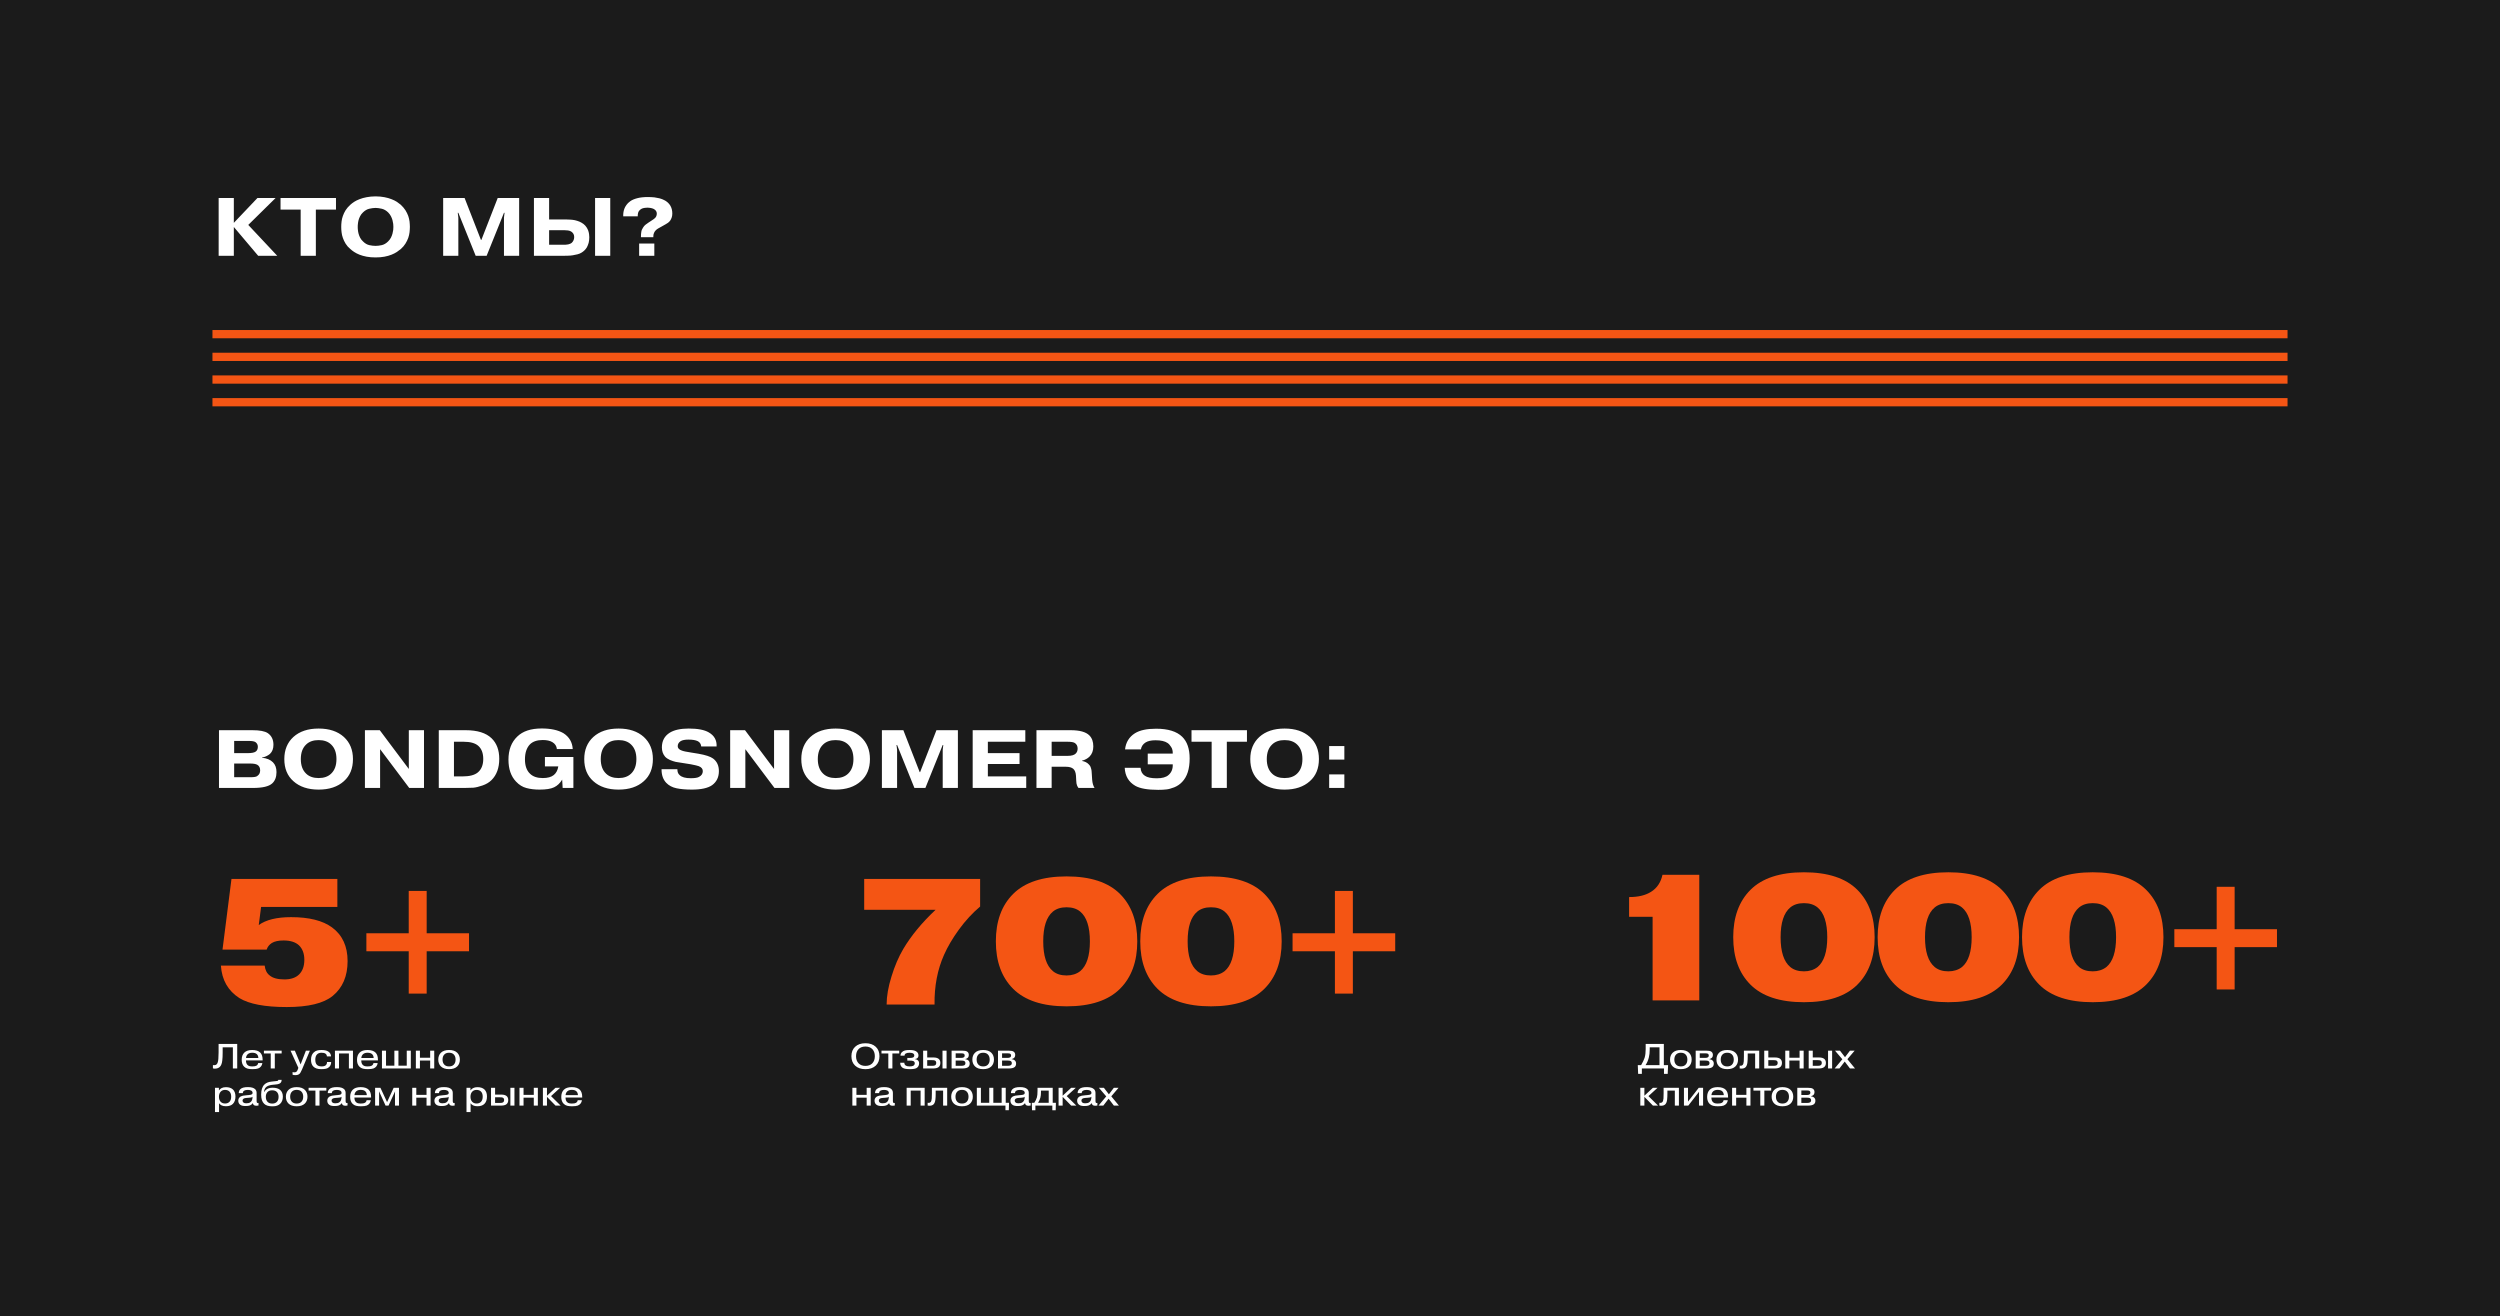 <?xml version="1.0" encoding="UTF-8"?> <svg xmlns="http://www.w3.org/2000/svg" width="1212" height="638" viewBox="0 0 1212 638" fill="none"><rect width="1212" height="638" fill="#1B1B1B"></rect><path d="M113.524 370.16V376.8H121.364C123.204 376.8 124.324 376.6 124.724 376.2C125.657 375.587 126.124 374.68 126.124 373.48C126.124 372.2 125.657 371.293 124.724 370.76C124.004 370.36 122.844 370.16 121.244 370.16H113.524ZM113.524 359.2V365.12H120.124C122.097 365.12 123.417 364.84 124.084 364.28C124.697 363.773 125.004 363.027 125.004 362.04C125.004 361.107 124.631 360.36 123.884 359.8C123.324 359.4 122.204 359.2 120.524 359.2H113.524ZM106.164 354H122.324C125.924 354 128.431 354.48 129.844 355.44C131.657 356.693 132.564 358.573 132.564 361.08C132.564 362.947 132.004 364.413 130.884 365.48C130.431 365.88 129.897 366.227 129.284 366.52C128.671 366.813 128.177 367 127.804 367.08C127.431 367.16 127.177 367.2 127.044 367.2V367.36C129.311 367.573 131.071 368.307 132.324 369.56C133.471 370.707 134.044 372.293 134.044 374.32C134.044 376.693 133.351 378.52 131.964 379.8C130.364 381.267 127.244 382 122.604 382H106.164V354ZM160.556 360.96C159.09 359.52 157.063 358.8 154.476 358.8C151.89 358.8 149.863 359.52 148.396 360.96C146.69 362.587 145.836 364.933 145.836 368C145.836 371.067 146.69 373.413 148.396 375.04C149.863 376.48 151.89 377.2 154.476 377.2C157.063 377.2 159.09 376.48 160.556 375.04C162.263 373.413 163.116 371.067 163.116 368C163.116 364.933 162.263 362.587 160.556 360.96ZM171.116 368C171.116 372.56 169.65 376.133 166.716 378.72C163.703 381.44 159.623 382.8 154.476 382.8C149.33 382.8 145.25 381.44 142.236 378.72C139.303 376.133 137.836 372.56 137.836 368C137.836 363.547 139.303 359.973 142.236 357.28C145.25 354.56 149.33 353.2 154.476 353.2C159.623 353.2 163.703 354.56 166.716 357.28C169.65 359.973 171.116 363.547 171.116 368ZM205.554 354V382H198.394L184.274 363.2V382H176.914V354H184.114L198.194 372.8V354H205.554ZM220.079 359.6V376.4H224.319C227.652 376.4 230.092 375.76 231.639 374.48C233.399 373.013 234.279 370.84 234.279 367.96C234.279 365.08 233.452 362.933 231.799 361.52C230.305 360.24 227.959 359.6 224.759 359.6H220.079ZM212.719 354H225.719C231.425 354 235.625 355.307 238.319 357.92C240.799 360.32 242.039 363.64 242.039 367.88C242.039 372.253 240.799 375.68 238.319 378.16C237.172 379.307 235.705 380.187 233.919 380.8C232.159 381.413 230.665 381.773 229.439 381.88C228.239 381.96 226.772 382 225.039 382H212.719V354ZM264.18 367H277.98V382H272.78L272.54 377.96C271.5 379.693 270.194 380.933 268.62 381.68C267.074 382.427 264.727 382.8 261.58 382.8C259.207 382.8 257.087 382.547 255.22 382.04C253.354 381.56 251.674 380.52 250.18 378.92C247.727 376.36 246.5 372.813 246.5 368.28C246.5 363.533 247.927 359.8 250.78 357.08C253.447 354.467 257.394 353.16 262.62 353.16C266.994 353.16 270.5 353.92 273.14 355.44C275.967 357.253 277.474 359.827 277.66 363.16H269.98C269.847 361.693 269.1 360.56 267.74 359.76C266.62 359.093 265.087 358.76 263.14 358.76C260.394 358.76 258.314 359.467 256.9 360.88C255.3 362.56 254.5 364.987 254.5 368.16C254.5 371.253 255.327 373.573 256.98 375.12C258.394 376.507 260.447 377.2 263.14 377.2C265.514 377.2 267.3 376.707 268.5 375.72C269.674 374.733 270.394 373.347 270.66 371.56H264.18V367ZM305.963 360.96C304.496 359.52 302.469 358.8 299.883 358.8C297.296 358.8 295.269 359.52 293.803 360.96C292.096 362.587 291.243 364.933 291.243 368C291.243 371.067 292.096 373.413 293.803 375.04C295.269 376.48 297.296 377.2 299.883 377.2C302.469 377.2 304.496 376.48 305.963 375.04C307.669 373.413 308.523 371.067 308.523 368C308.523 364.933 307.669 362.587 305.963 360.96ZM316.523 368C316.523 372.56 315.056 376.133 312.123 378.72C309.109 381.44 305.029 382.8 299.883 382.8C294.736 382.8 290.656 381.44 287.643 378.72C284.709 376.133 283.243 372.56 283.243 368C283.243 363.547 284.709 359.973 287.643 357.28C290.656 354.56 294.736 353.2 299.883 353.2C305.029 353.2 309.109 354.56 312.123 357.28C315.056 359.973 316.523 363.547 316.523 368ZM320.72 372.92H328.4V373.08C328.4 374.253 328.76 375.147 329.48 375.76C330.494 376.773 332.294 377.28 334.88 377.28C336.8 377.28 338.134 377.067 338.88 376.64C340.107 376 340.72 375.067 340.72 373.84C340.72 372.747 340.067 371.947 338.76 371.44C338.227 371.227 336.934 370.92 334.88 370.52L330.84 369.88C329.534 369.693 328.454 369.52 327.6 369.36C326.774 369.173 325.84 368.867 324.8 368.44C323.787 367.987 323 367.453 322.44 366.84C321.4 365.613 320.88 364.12 320.88 362.36C320.88 359.187 322.16 356.8 324.72 355.2C326.88 353.867 329.934 353.2 333.88 353.2C338.28 353.2 341.534 353.827 343.64 355.08C346.307 356.627 347.56 358.893 347.4 361.88H339.96C339.827 360.68 339.267 359.827 338.28 359.32C337.24 358.813 335.747 358.56 333.8 358.56C332.04 358.56 330.76 358.813 329.96 359.32C329.027 359.933 328.56 360.747 328.56 361.76C328.56 362.72 329.227 363.427 330.56 363.88C331.254 364.173 332.854 364.507 335.36 364.88L338.56 365.4C342.054 366.013 344.427 366.787 345.68 367.72C347.574 369.133 348.52 371.173 348.52 373.84C348.52 376.773 347.427 379.04 345.24 380.64C343.187 382.08 339.894 382.8 335.36 382.8C332.507 382.8 330.054 382.587 328 382.16C325.947 381.733 324.28 380.853 323 379.52C321.48 377.92 320.72 375.773 320.72 373.08V372.92ZM382.624 354V382H375.464L361.344 363.2V382H353.984V354H361.184L375.264 372.8V354H382.624ZM411.189 360.96C409.722 359.52 407.696 358.8 405.109 358.8C402.522 358.8 400.496 359.52 399.029 360.96C397.322 362.587 396.469 364.933 396.469 368C396.469 371.067 397.322 373.413 399.029 375.04C400.496 376.48 402.522 377.2 405.109 377.2C407.696 377.2 409.722 376.48 411.189 375.04C412.896 373.413 413.749 371.067 413.749 368C413.749 364.933 412.896 362.587 411.189 360.96ZM421.749 368C421.749 372.56 420.282 376.133 417.349 378.72C414.336 381.44 410.256 382.8 405.109 382.8C399.962 382.8 395.882 381.44 392.869 378.72C389.936 376.133 388.469 372.56 388.469 368C388.469 363.547 389.936 359.973 392.869 357.28C395.882 354.56 399.962 353.2 405.109 353.2C410.256 353.2 414.336 354.56 417.349 357.28C420.282 359.973 421.749 363.547 421.749 368ZM443.307 382L434.907 361.16H434.627L434.907 363.52V382H427.547V354H437.947L445.867 374.32H446.067L453.987 354H464.387V382H457.027V363.52L457.307 361.16H457.027L448.627 382H443.307ZM478.915 365.12H494.275V370.4H478.915V376.4H497.515V382H471.555V354H497.075V359.6H478.915V365.12ZM509.837 359.6V366.44H517.637C519.477 366.44 520.77 366.067 521.517 365.32C522.13 364.707 522.437 363.907 522.437 362.92C522.437 361.72 521.983 360.813 521.077 360.2C520.437 359.8 519.263 359.6 517.557 359.6H509.837ZM502.477 382V354H519.037C523.41 354 526.437 354.84 528.117 356.52C529.397 357.8 530.037 359.573 530.037 361.84C530.037 363.92 529.423 365.573 528.197 366.8C527.263 367.733 526.063 368.387 524.597 368.76V368.92C525.983 369.16 527.077 369.72 527.877 370.6C528.037 370.76 528.183 370.933 528.317 371.12C528.45 371.307 528.557 371.48 528.637 371.64C528.717 371.8 528.783 371.987 528.837 372.2C528.917 372.413 528.97 372.587 528.997 372.72C529.05 372.827 529.09 373 529.117 373.24C529.17 373.48 529.197 373.653 529.197 373.76C529.197 373.867 529.21 374.053 529.237 374.32C529.263 374.587 529.277 374.76 529.277 374.84L529.477 378C529.61 379.653 529.997 380.987 530.637 382H522.837C522.543 381.6 522.317 381.2 522.157 380.8C522.023 380.373 521.93 380.04 521.877 379.8C521.85 379.533 521.81 379.08 521.757 378.44L521.637 376.12C521.53 374.52 521.09 373.387 520.317 372.72C519.543 372.053 518.343 371.72 516.717 371.72H509.837V382H502.477ZM553.104 363.32H545.424C545.797 359.88 547.397 357.267 550.224 355.48C552.571 354.013 555.984 353.28 560.464 353.28C566.251 353.28 570.477 354.587 573.144 357.2C575.544 359.547 576.744 363.053 576.744 367.72C576.744 372.787 575.531 376.573 573.104 379.08C572.064 380.2 570.797 381.067 569.304 381.68C567.811 382.267 566.517 382.613 565.424 382.72C564.331 382.853 563.024 382.92 561.504 382.92C556.384 382.92 552.677 382.267 550.384 380.96C547.157 379.093 545.451 376.187 545.264 372.24H552.944C553.051 373.973 553.744 375.253 555.024 376.08C556.197 376.907 558.131 377.32 560.824 377.32C563.411 377.32 565.291 376.8 566.464 375.76C567.957 374.48 568.651 372.747 568.544 370.56H556.424V365.36H568.544C568.597 364.08 568.344 363.013 567.784 362.16C567.251 361.28 566.664 360.627 566.024 360.2C564.744 359.32 562.797 358.88 560.184 358.88C558.104 358.88 556.491 359.24 555.344 359.96C554.091 360.76 553.344 361.88 553.104 363.32ZM587.405 359.6H577.645V354H604.525V359.6H594.765V382H587.405V359.6ZM628.853 360.96C627.386 359.52 625.36 358.8 622.773 358.8C620.186 358.8 618.16 359.52 616.693 360.96C614.986 362.587 614.133 364.933 614.133 368C614.133 371.067 614.986 373.413 616.693 375.04C618.16 376.48 620.186 377.2 622.773 377.2C625.36 377.2 627.386 376.48 628.853 375.04C630.56 373.413 631.413 371.067 631.413 368C631.413 364.933 630.56 362.587 628.853 360.96ZM639.413 368C639.413 372.56 637.946 376.133 635.013 378.72C632 381.44 627.92 382.8 622.773 382.8C617.626 382.8 613.546 381.44 610.533 378.72C607.6 376.133 606.133 372.56 606.133 368C606.133 363.547 607.6 359.973 610.533 357.28C613.546 354.56 617.626 353.2 622.773 353.2C627.92 353.2 632 354.56 635.013 357.28C637.946 359.973 639.413 363.547 639.413 368ZM644.381 382V375.44H651.741V382H644.381ZM644.381 368.24V361.68H651.741V368.24H644.381Z" fill="white"></path><path d="M418.96 441.064V426.1H475.162V439.498C471.45 442.63 468.028 446.342 464.896 450.634C461.822 454.868 459.415 458.957 457.675 462.901C454.485 470.035 452.948 478.068 453.064 487H429.835C429.835 482.998 430.618 478.474 432.184 473.428C433.75 468.324 435.664 463.858 437.926 460.03C441.754 453.592 446.974 447.27 453.586 441.064H418.96ZM491.143 433.408C496.827 427.724 505.469 424.882 517.069 424.882C528.669 424.882 537.311 427.724 542.995 433.408C548.563 438.976 551.347 446.632 551.347 456.376C551.347 466.12 548.563 473.776 542.995 479.344C537.311 485.028 528.669 487.87 517.069 487.87C505.469 487.87 496.827 485.028 491.143 479.344C485.575 473.776 482.791 466.12 482.791 456.376C482.791 446.632 485.575 438.976 491.143 433.408ZM523.681 441.934C521.999 440.542 519.795 439.846 517.069 439.846C514.343 439.846 512.139 440.542 510.457 441.934C507.325 444.544 505.759 449.358 505.759 456.376C505.759 463.394 507.325 468.208 510.457 470.818C512.139 472.21 514.343 472.906 517.069 472.906C519.679 472.906 521.883 472.21 523.681 470.818C526.813 468.208 528.379 463.394 528.379 456.376C528.379 449.358 526.813 444.544 523.681 441.934ZM561.151 433.408C566.835 427.724 575.477 424.882 587.077 424.882C598.677 424.882 607.319 427.724 613.003 433.408C618.571 438.976 621.355 446.632 621.355 456.376C621.355 466.12 618.571 473.776 613.003 479.344C607.319 485.028 598.677 487.87 587.077 487.87C575.477 487.87 566.835 485.028 561.151 479.344C555.583 473.776 552.799 466.12 552.799 456.376C552.799 446.632 555.583 438.976 561.151 433.408ZM593.689 441.934C592.007 440.542 589.803 439.846 587.077 439.846C584.351 439.846 582.147 440.542 580.465 441.934C577.333 444.544 575.767 449.358 575.767 456.376C575.767 463.394 577.333 468.208 580.465 470.818C582.147 472.21 584.351 472.906 587.077 472.906C589.687 472.906 591.891 472.21 593.689 470.818C596.821 468.208 598.387 463.394 598.387 456.376C598.387 449.358 596.821 444.544 593.689 441.934ZM626.634 452.461H647.166V431.929H655.866V452.461H676.398V461.161H655.866V481.693H647.166V461.161H626.634V452.461Z" fill="#F45514"></path><path d="M422.829 508.531C422.024 507.749 420.936 507.358 419.565 507.358C418.194 507.358 417.106 507.749 416.301 508.531C415.44 509.392 415.009 510.565 415.009 512.05C415.009 513.535 415.44 514.708 416.301 515.569C417.106 516.351 418.194 516.742 419.565 516.742C420.936 516.742 422.024 516.351 422.829 515.569C423.69 514.708 424.121 513.535 424.121 512.05C424.121 510.565 423.69 509.392 422.829 508.531ZM424.58 507.494C425.77 508.616 426.365 510.135 426.365 512.05C426.365 513.965 425.77 515.484 424.58 516.606C423.345 517.762 421.673 518.34 419.565 518.34C417.446 518.34 415.774 517.762 414.55 516.606C413.36 515.484 412.765 513.965 412.765 512.05C412.765 510.135 413.36 508.616 414.55 507.494C415.774 506.338 417.446 505.76 419.565 505.76C421.673 505.76 423.345 506.338 424.58 507.494ZM430.66 510.724H427.345V509.364H435.947V510.724H432.632V518H430.66V510.724ZM436.417 515.229H438.423V515.263C438.423 515.864 438.678 516.317 439.188 516.623C439.596 516.872 440.191 516.997 440.973 516.997C441.71 516.997 442.271 516.906 442.656 516.725C443.2 516.476 443.472 516.051 443.472 515.45C443.472 514.997 443.245 514.651 442.792 514.413C442.407 514.254 441.817 514.175 441.024 514.175H439.868V512.883H441.262C441.931 512.883 442.429 512.792 442.758 512.611C443.087 512.407 443.251 512.112 443.251 511.727C443.251 511.206 442.985 510.832 442.452 510.605C442.089 510.446 441.562 510.367 440.871 510.367C440.089 510.367 439.505 510.492 439.12 510.741C438.723 511.002 438.525 511.347 438.525 511.778H436.553C436.553 511.109 436.785 510.543 437.25 510.078C437.658 509.67 438.151 509.398 438.729 509.262C439.318 509.115 440.049 509.041 440.922 509.041C442.282 509.041 443.308 509.228 443.999 509.602C444.849 510.078 445.274 510.758 445.274 511.642C445.274 512.22 445.098 512.662 444.747 512.968C444.43 513.24 444.027 513.387 443.54 513.41V513.461C444.163 513.518 444.668 513.739 445.053 514.124C445.404 514.475 445.58 514.929 445.58 515.484C445.58 516.051 445.455 516.532 445.206 516.929C444.968 517.326 444.673 517.615 444.322 517.796C443.733 518.147 442.679 518.323 441.16 518.323C439.517 518.323 438.361 518.125 437.692 517.728C437.375 517.535 437.08 517.241 436.808 516.844C436.547 516.436 436.417 515.915 436.417 515.28V515.229ZM449.511 513.954V516.708H451.925C452.628 516.708 453.104 516.617 453.353 516.436C453.705 516.198 453.88 515.807 453.88 515.263C453.88 514.742 453.682 514.373 453.285 514.158C453.036 514.022 452.515 513.954 451.721 513.954H449.511ZM449.511 509.364V512.662H452.588C453.654 512.662 454.475 512.883 455.053 513.325C455.609 513.778 455.886 514.436 455.886 515.297C455.886 516.283 455.541 517.003 454.849 517.456C454.294 517.819 453.433 518 452.265 518H447.539V509.364H449.511ZM456.923 509.364H458.895V518H456.923V509.364ZM463.307 514.158V516.708H466.095C466.617 516.708 467.064 516.629 467.438 516.47C467.835 516.255 468.033 515.898 468.033 515.399C468.033 514.923 467.829 514.577 467.421 514.362C467.138 514.226 466.679 514.158 466.044 514.158H463.307ZM463.307 510.656V512.866H465.925C466.481 512.866 466.894 512.787 467.166 512.628C467.506 512.447 467.676 512.146 467.676 511.727C467.676 511.274 467.484 510.962 467.098 510.792C466.883 510.701 466.492 510.656 465.925 510.656H463.307ZM461.335 509.364H466.452C467.563 509.364 468.328 509.489 468.747 509.738C469.371 510.078 469.682 510.656 469.682 511.472C469.682 512.027 469.507 512.481 469.155 512.832C468.861 513.127 468.458 513.325 467.948 513.427V513.478C468.64 513.569 469.167 513.795 469.529 514.158C469.915 514.509 470.107 514.997 470.107 515.62C470.107 516.3 469.903 516.838 469.495 517.235C468.963 517.745 467.954 518 466.469 518H461.335V509.364ZM480.615 510.384C481.454 511.223 481.873 512.322 481.873 513.682C481.873 515.042 481.454 516.141 480.615 516.98C479.72 517.875 478.394 518.323 476.637 518.323C474.88 518.323 473.554 517.875 472.659 516.98C471.82 516.141 471.401 515.042 471.401 513.682C471.401 512.322 471.82 511.223 472.659 510.384C473.554 509.489 474.88 509.041 476.637 509.041C478.394 509.041 479.72 509.489 480.615 510.384ZM478.847 511.132C478.314 510.622 477.578 510.367 476.637 510.367C475.696 510.367 474.96 510.622 474.427 511.132C473.792 511.733 473.475 512.583 473.475 513.682C473.475 514.781 473.792 515.631 474.427 516.232C474.96 516.742 475.696 516.997 476.637 516.997C477.578 516.997 478.314 516.742 478.847 516.232C479.482 515.631 479.799 514.781 479.799 513.682C479.799 512.583 479.482 511.733 478.847 511.132ZM485.802 514.158V516.708H488.59C489.112 516.708 489.559 516.629 489.933 516.47C490.33 516.255 490.528 515.898 490.528 515.399C490.528 514.923 490.324 514.577 489.916 514.362C489.633 514.226 489.174 514.158 488.539 514.158H485.802ZM485.802 510.656V512.866H488.42C488.976 512.866 489.389 512.787 489.661 512.628C490.001 512.447 490.171 512.146 490.171 511.727C490.171 511.274 489.979 510.962 489.593 510.792C489.378 510.701 488.987 510.656 488.42 510.656H485.802ZM483.83 509.364H488.947C490.058 509.364 490.823 509.489 491.242 509.738C491.866 510.078 492.177 510.656 492.177 511.472C492.177 512.027 492.002 512.481 491.65 512.832C491.356 513.127 490.953 513.325 490.443 513.427V513.478C491.135 513.569 491.662 513.795 492.024 514.158C492.41 514.509 492.602 514.997 492.602 515.62C492.602 516.3 492.398 516.838 491.99 517.235C491.458 517.745 490.449 518 488.964 518H483.83V509.364ZM415.196 532.141V536H413.224V527.364H415.196V530.781H420.16V527.364H422.132V536H420.16V532.141H415.196ZM430.886 531.852V531.699C430.682 531.88 430.467 531.999 430.24 532.056C430.014 532.101 429.634 532.147 429.101 532.192L428.166 532.26C427.43 532.305 426.914 532.413 426.619 532.583C426.245 532.844 426.058 533.172 426.058 533.569C426.058 533.977 426.217 534.3 426.534 534.538C426.806 534.765 427.254 534.878 427.877 534.878C428.727 534.878 429.373 534.719 429.815 534.402C430.529 533.915 430.886 533.065 430.886 531.852ZM426.194 529.948H424.222C424.211 529.189 424.46 528.554 424.97 528.044C425.65 527.364 426.869 527.024 428.625 527.024C430.314 527.024 431.51 527.375 432.212 528.078C432.292 528.157 432.36 528.242 432.416 528.333C432.484 528.424 432.541 528.52 432.586 528.622C432.632 528.713 432.671 528.798 432.705 528.877C432.739 528.945 432.768 529.036 432.79 529.149C432.813 529.262 432.83 529.347 432.841 529.404C432.853 529.461 432.858 529.551 432.858 529.676C432.87 529.801 432.875 529.88 432.875 529.914C432.875 529.948 432.875 530.033 432.875 530.169C432.875 530.305 432.875 530.379 432.875 530.39V533.722C432.875 534.164 432.932 534.442 433.045 534.555C433.136 534.68 433.283 534.742 433.487 534.742C433.623 534.742 433.725 534.725 433.793 534.691V535.966C433.465 536.034 433.136 536.068 432.807 536.068C432.241 536.068 431.833 535.972 431.583 535.779C431.289 535.564 431.113 535.235 431.056 534.793C430.648 535.337 430.172 535.711 429.628 535.915C429.152 536.108 428.438 536.204 427.486 536.204C426.364 536.204 425.537 536.017 425.004 535.643C424.324 535.178 423.984 534.504 423.984 533.62C423.984 532.963 424.194 532.424 424.613 532.005C424.976 531.62 425.52 531.348 426.245 531.189C426.495 531.132 427.118 531.059 428.115 530.968L429.084 530.883C429.912 530.815 430.433 530.679 430.648 530.475C430.83 530.316 430.92 530.095 430.92 529.812C430.92 529.347 430.688 528.979 430.223 528.707C429.804 528.492 429.271 528.384 428.625 528.384C427.855 528.384 427.271 528.503 426.874 528.741C426.421 529.002 426.194 529.404 426.194 529.948ZM441.509 528.724V536H439.537V527.364H448.275V536H446.303V528.724H441.509ZM449.724 535.983V534.606C449.849 534.651 450.013 534.674 450.217 534.674C450.591 534.674 450.891 534.561 451.118 534.334C451.447 534.039 451.645 533.439 451.713 532.532C451.758 531.886 451.781 531.064 451.781 530.067V527.364H459.193V536H457.221V528.724H453.617V530.305C453.617 531.314 453.572 532.226 453.481 533.042C453.368 534.119 453.067 534.901 452.58 535.388C452.127 535.841 451.452 536.068 450.557 536.068C450.228 536.068 449.951 536.04 449.724 535.983ZM470.355 528.384C471.194 529.223 471.613 530.322 471.613 531.682C471.613 533.042 471.194 534.141 470.355 534.98C469.46 535.875 468.134 536.323 466.377 536.323C464.62 536.323 463.294 535.875 462.399 534.98C461.56 534.141 461.141 533.042 461.141 531.682C461.141 530.322 461.56 529.223 462.399 528.384C463.294 527.489 464.62 527.041 466.377 527.041C468.134 527.041 469.46 527.489 470.355 528.384ZM468.587 529.132C468.054 528.622 467.318 528.367 466.377 528.367C465.436 528.367 464.7 528.622 464.167 529.132C463.532 529.733 463.215 530.583 463.215 531.682C463.215 532.781 463.532 533.631 464.167 534.232C464.7 534.742 465.436 534.997 466.377 534.997C467.318 534.997 468.054 534.742 468.587 534.232C469.222 533.631 469.539 532.781 469.539 531.682C469.539 530.583 469.222 529.733 468.587 529.132ZM475.543 534.64H479.589V527.364H481.561V534.64H485.607V527.364H487.579V534.623H489.177L489.075 538.227H487.443V536H473.571V527.364H475.543V534.64ZM496.761 531.852V531.699C496.557 531.88 496.342 531.999 496.115 532.056C495.889 532.101 495.509 532.147 494.976 532.192L494.041 532.26C493.305 532.305 492.789 532.413 492.494 532.583C492.12 532.844 491.933 533.172 491.933 533.569C491.933 533.977 492.092 534.3 492.409 534.538C492.681 534.765 493.129 534.878 493.752 534.878C494.602 534.878 495.248 534.719 495.69 534.402C496.404 533.915 496.761 533.065 496.761 531.852ZM492.069 529.948H490.097C490.086 529.189 490.335 528.554 490.845 528.044C491.525 527.364 492.744 527.024 494.5 527.024C496.189 527.024 497.385 527.375 498.087 528.078C498.167 528.157 498.235 528.242 498.291 528.333C498.359 528.424 498.416 528.52 498.461 528.622C498.507 528.713 498.546 528.798 498.58 528.877C498.614 528.945 498.643 529.036 498.665 529.149C498.688 529.262 498.705 529.347 498.716 529.404C498.728 529.461 498.733 529.551 498.733 529.676C498.745 529.801 498.75 529.88 498.75 529.914C498.75 529.948 498.75 530.033 498.75 530.169C498.75 530.305 498.75 530.379 498.75 530.39V533.722C498.75 534.164 498.807 534.442 498.92 534.555C499.011 534.68 499.158 534.742 499.362 534.742C499.498 534.742 499.6 534.725 499.668 534.691V535.966C499.34 536.034 499.011 536.068 498.682 536.068C498.116 536.068 497.708 535.972 497.458 535.779C497.164 535.564 496.988 535.235 496.931 534.793C496.523 535.337 496.047 535.711 495.503 535.915C495.027 536.108 494.313 536.204 493.361 536.204C492.239 536.204 491.412 536.017 490.879 535.643C490.199 535.178 489.859 534.504 489.859 533.62C489.859 532.963 490.069 532.424 490.488 532.005C490.851 531.62 491.395 531.348 492.12 531.189C492.37 531.132 492.993 531.059 493.99 530.968L494.959 530.883C495.787 530.815 496.308 530.679 496.523 530.475C496.705 530.316 496.795 530.095 496.795 529.812C496.795 529.347 496.563 528.979 496.098 528.707C495.679 528.492 495.146 528.384 494.5 528.384C493.73 528.384 493.146 528.503 492.749 528.741C492.296 529.002 492.069 529.404 492.069 529.948ZM508.415 528.724H504.658V529.506C504.658 530.526 504.567 531.393 504.386 532.107C504.182 532.912 503.808 533.756 503.264 534.64H508.415V528.724ZM500.221 534.64H501.428C501.983 533.813 502.402 532.94 502.686 532.022C502.89 531.331 502.992 530.237 502.992 528.741V527.364H510.353V534.64H511.9L511.798 538.244H510.166V536H501.955V538.244H500.323L500.221 534.64ZM515.171 531.206L519.302 527.364H521.546L517.143 531.393L521.801 536H519.319L515.171 531.75V536H513.199V527.364H515.171V531.206ZM529.101 531.852V531.699C528.897 531.88 528.682 531.999 528.455 532.056C528.229 532.101 527.849 532.147 527.316 532.192L526.381 532.26C525.645 532.305 525.129 532.413 524.834 532.583C524.46 532.844 524.273 533.172 524.273 533.569C524.273 533.977 524.432 534.3 524.749 534.538C525.021 534.765 525.469 534.878 526.092 534.878C526.942 534.878 527.588 534.719 528.03 534.402C528.744 533.915 529.101 533.065 529.101 531.852ZM524.409 529.948H522.437C522.426 529.189 522.675 528.554 523.185 528.044C523.865 527.364 525.084 527.024 526.84 527.024C528.529 527.024 529.725 527.375 530.427 528.078C530.507 528.157 530.575 528.242 530.631 528.333C530.699 528.424 530.756 528.52 530.801 528.622C530.847 528.713 530.886 528.798 530.92 528.877C530.954 528.945 530.983 529.036 531.005 529.149C531.028 529.262 531.045 529.347 531.056 529.404C531.068 529.461 531.073 529.551 531.073 529.676C531.085 529.801 531.09 529.88 531.09 529.914C531.09 529.948 531.09 530.033 531.09 530.169C531.09 530.305 531.09 530.379 531.09 530.39V533.722C531.09 534.164 531.147 534.442 531.26 534.555C531.351 534.68 531.498 534.742 531.702 534.742C531.838 534.742 531.94 534.725 532.008 534.691V535.966C531.68 536.034 531.351 536.068 531.022 536.068C530.456 536.068 530.048 535.972 529.798 535.779C529.504 535.564 529.328 535.235 529.271 534.793C528.863 535.337 528.387 535.711 527.843 535.915C527.367 536.108 526.653 536.204 525.701 536.204C524.579 536.204 523.752 536.017 523.219 535.643C522.539 535.178 522.199 534.504 522.199 533.62C522.199 532.963 522.409 532.424 522.828 532.005C523.191 531.62 523.735 531.348 524.46 531.189C524.71 531.132 525.333 531.059 526.33 530.968L527.299 530.883C528.127 530.815 528.648 530.679 528.863 530.475C529.045 530.316 529.135 530.095 529.135 529.812C529.135 529.347 528.903 528.979 528.438 528.707C528.019 528.492 527.486 528.384 526.84 528.384C526.07 528.384 525.486 528.503 525.089 528.741C524.636 529.002 524.409 529.404 524.409 529.948ZM537.593 530.526L539.99 527.364H542.268L538.749 531.495L542.455 536H540.007L537.457 532.651L534.89 536H532.561L536.301 531.529L532.748 527.364H535.162L537.593 530.526Z" fill="white"></path><path d="M107.089 468.121H128.317C128.549 470.267 129.361 471.862 130.753 472.906C132.261 474.182 134.639 474.82 137.887 474.82C141.019 474.82 143.397 474.008 145.021 472.384C146.703 470.702 147.544 468.353 147.544 465.337C147.544 462.321 146.674 459.972 144.934 458.29C143.252 456.724 140.758 455.941 137.452 455.941C135.016 455.941 133.131 456.347 131.797 457.159C130.521 457.971 129.68 459.044 129.274 460.378H107.872L112.222 426.1H163.552V439.672H126.577L125.446 448.459C128.984 445.907 134.204 444.631 141.106 444.631C149.806 444.631 156.418 446.284 160.942 449.59C165.988 453.302 168.511 458.754 168.511 465.946C168.511 473.254 166.104 478.88 161.29 482.824C156.882 486.42 149.458 488.218 139.018 488.218C128.462 488.218 120.806 486.768 116.05 483.868C110.54 480.33 107.553 475.081 107.089 468.121ZM177.619 452.461H198.151V431.929H206.851V452.461H227.383V461.161H206.851V481.693H198.151V461.161H177.619V452.461Z" fill="#F45514"></path><path d="M103.221 517.932V516.334C103.391 516.391 103.572 516.419 103.765 516.419C104.309 516.419 104.74 516.26 105.057 515.943C105.476 515.546 105.743 514.679 105.856 513.342C105.935 512.175 105.975 511.121 105.975 510.18V506.1H115.002V518H112.894V507.732H107.947V510.316C107.947 511.891 107.885 513.155 107.76 514.107C107.613 515.535 107.227 516.561 106.604 517.184C106.003 517.785 105.176 518.085 104.122 518.085C103.793 518.085 103.493 518.034 103.221 517.932ZM125.151 515.365H127.191C127.123 516.011 126.902 516.561 126.528 517.014C126.166 517.467 125.701 517.796 125.134 518C124.545 518.215 123.621 518.323 122.363 518.323C121.502 518.323 120.737 518.244 120.068 518.085C119.411 517.926 118.839 517.603 118.351 517.116C117.569 516.334 117.178 515.229 117.178 513.801C117.178 512.305 117.592 511.143 118.419 510.316C119.269 509.466 120.55 509.041 122.261 509.041C124.029 509.041 125.344 509.472 126.205 510.333C126.953 511.104 127.327 512.271 127.327 513.835V514.09H119.252V514.192C119.252 515.065 119.485 515.75 119.949 516.249C120.267 516.566 120.612 516.77 120.986 516.861C121.36 516.952 121.814 516.997 122.346 516.997C123.242 516.997 123.888 516.884 124.284 516.657C124.794 516.362 125.083 515.932 125.151 515.365ZM119.269 512.934H125.253C125.231 512.095 124.959 511.449 124.437 510.996C123.961 510.577 123.236 510.367 122.261 510.367C121.366 510.367 120.658 510.594 120.136 511.047C119.604 511.534 119.315 512.163 119.269 512.934ZM131.256 510.724H127.941V509.364H136.543V510.724H133.228V518H131.256V510.724ZM141.84 521.026V519.717C142.124 519.819 142.407 519.87 142.69 519.87C143.144 519.87 143.489 519.768 143.727 519.564C143.965 519.36 144.186 518.975 144.39 518.408L144.645 517.694L140.854 509.364H142.945L145.733 516.011L148.3 509.364H150.238L146.43 518.459C146.113 519.15 145.875 519.632 145.716 519.904C145.569 520.187 145.399 520.414 145.206 520.584C144.753 521.015 144.084 521.23 143.2 521.23C142.679 521.23 142.226 521.162 141.84 521.026ZM160.47 512.152H158.498C158.452 511.529 158.186 511.064 157.699 510.758C157.291 510.497 156.679 510.367 155.863 510.367C154.933 510.367 154.214 510.633 153.704 511.166C153.137 511.755 152.854 512.617 152.854 513.75C152.854 514.906 153.131 515.745 153.687 516.266C154.185 516.753 154.933 516.997 155.931 516.997C156.905 516.997 157.591 516.787 157.988 516.368C158.373 515.971 158.554 515.473 158.532 514.872H160.538C160.549 515.835 160.254 516.617 159.654 517.218C159.223 517.671 158.702 517.966 158.09 518.102C157.489 518.249 156.701 518.323 155.727 518.323C154.015 518.323 152.757 517.921 151.953 517.116C151.171 516.368 150.78 515.257 150.78 513.784C150.78 512.288 151.193 511.126 152.021 510.299C152.542 509.778 153.114 509.438 153.738 509.279C154.361 509.12 155.081 509.041 155.897 509.041C157.313 509.041 158.396 509.285 159.144 509.772C160.028 510.361 160.47 511.155 160.47 512.152ZM164.351 510.724V518H162.379V509.364H171.117V518H169.145V510.724H164.351ZM181.049 515.365H183.089C183.021 516.011 182.8 516.561 182.426 517.014C182.063 517.467 181.598 517.796 181.032 518C180.442 518.215 179.519 518.323 178.261 518.323C177.399 518.323 176.634 518.244 175.966 518.085C175.308 517.926 174.736 517.603 174.249 517.116C173.467 516.334 173.076 515.229 173.076 513.801C173.076 512.305 173.489 511.143 174.317 510.316C175.167 509.466 176.447 509.041 178.159 509.041C179.927 509.041 181.241 509.472 182.103 510.333C182.851 511.104 183.225 512.271 183.225 513.835V514.09H175.15V514.192C175.15 515.065 175.382 515.75 175.847 516.249C176.164 516.566 176.51 516.77 176.884 516.861C177.258 516.952 177.711 516.997 178.244 516.997C179.139 516.997 179.785 516.884 180.182 516.657C180.692 516.362 180.981 515.932 181.049 515.365ZM175.167 512.934H181.151C181.128 512.095 180.856 511.449 180.335 510.996C179.859 510.577 179.133 510.367 178.159 510.367C177.263 510.367 176.555 510.594 176.034 511.047C175.501 511.534 175.212 512.163 175.167 512.934ZM187.145 516.64H191.191V509.364H193.163V516.64H197.192V509.364H199.164V518H185.173V509.364H187.145V516.64ZM203.581 514.141V518H201.609V509.364H203.581V512.781H208.545V509.364H210.517V518H208.545V514.141H203.581ZM221.685 510.384C222.524 511.223 222.943 512.322 222.943 513.682C222.943 515.042 222.524 516.141 221.685 516.98C220.79 517.875 219.464 518.323 217.707 518.323C215.951 518.323 214.625 517.875 213.729 516.98C212.891 516.141 212.471 515.042 212.471 513.682C212.471 512.322 212.891 511.223 213.729 510.384C214.625 509.489 215.951 509.041 217.707 509.041C219.464 509.041 220.79 509.489 221.685 510.384ZM219.917 511.132C219.385 510.622 218.648 510.367 217.707 510.367C216.767 510.367 216.03 510.622 215.497 511.132C214.863 511.733 214.545 512.583 214.545 513.682C214.545 514.781 214.863 515.631 215.497 516.232C216.03 516.742 216.767 516.997 217.707 516.997C218.648 516.997 219.385 516.742 219.917 516.232C220.552 515.631 220.869 514.781 220.869 513.682C220.869 512.583 220.552 511.733 219.917 511.132ZM104.224 527.364H106.128V528.588H106.179C106.53 528.112 106.938 527.755 107.403 527.517C107.981 527.211 108.689 527.058 109.528 527.058C111.001 527.058 112.14 527.438 112.945 528.197C113.75 529.002 114.152 530.129 114.152 531.58C114.152 533.133 113.733 534.328 112.894 535.167C112.135 535.926 111.018 536.306 109.545 536.306C108.684 536.306 107.975 536.17 107.42 535.898C106.899 535.637 106.491 535.286 106.196 534.844V539.145H104.224V527.364ZM109.12 528.384C108.27 528.384 107.584 528.645 107.063 529.166C106.451 529.778 106.145 530.622 106.145 531.699C106.145 532.742 106.434 533.569 107.012 534.181C107.545 534.714 108.247 534.98 109.12 534.98C110.015 534.98 110.729 534.702 111.262 534.147C111.806 533.558 112.078 532.725 112.078 531.648C112.078 530.583 111.806 529.767 111.262 529.2C110.718 528.656 110.004 528.384 109.12 528.384ZM122.418 531.852V531.699C122.214 531.88 121.998 531.999 121.772 532.056C121.545 532.101 121.165 532.147 120.633 532.192L119.698 532.26C118.961 532.305 118.445 532.413 118.151 532.583C117.777 532.844 117.59 533.172 117.59 533.569C117.59 533.977 117.748 534.3 118.066 534.538C118.338 534.765 118.785 534.878 119.409 534.878C120.259 534.878 120.905 534.719 121.347 534.402C122.061 533.915 122.418 533.065 122.418 531.852ZM117.726 529.948H115.754C115.742 529.189 115.992 528.554 116.502 528.044C117.182 527.364 118.4 527.024 120.157 527.024C121.845 527.024 123.041 527.375 123.744 528.078C123.823 528.157 123.891 528.242 123.948 528.333C124.016 528.424 124.072 528.52 124.118 528.622C124.163 528.713 124.203 528.798 124.237 528.877C124.271 528.945 124.299 529.036 124.322 529.149C124.344 529.262 124.361 529.347 124.373 529.404C124.384 529.461 124.39 529.551 124.39 529.676C124.401 529.801 124.407 529.88 124.407 529.914C124.407 529.948 124.407 530.033 124.407 530.169C124.407 530.305 124.407 530.379 124.407 530.39V533.722C124.407 534.164 124.463 534.442 124.577 534.555C124.667 534.68 124.815 534.742 125.019 534.742C125.155 534.742 125.257 534.725 125.325 534.691V535.966C124.996 536.034 124.667 536.068 124.339 536.068C123.772 536.068 123.364 535.972 123.115 535.779C122.82 535.564 122.644 535.235 122.588 534.793C122.18 535.337 121.704 535.711 121.16 535.915C120.684 536.108 119.97 536.204 119.018 536.204C117.896 536.204 117.068 536.017 116.536 535.643C115.856 535.178 115.516 534.504 115.516 533.62C115.516 532.963 115.725 532.424 116.145 532.005C116.507 531.62 117.051 531.348 117.777 531.189C118.026 531.132 118.649 531.059 119.647 530.968L120.616 530.883C121.443 530.815 121.964 530.679 122.18 530.475C122.361 530.316 122.452 530.095 122.452 529.812C122.452 529.347 122.219 528.979 121.755 528.707C121.335 528.492 120.803 528.384 120.157 528.384C119.386 528.384 118.802 528.503 118.406 528.741C117.952 529.002 117.726 529.404 117.726 529.948ZM129.753 529.353C129.164 529.92 128.869 530.724 128.869 531.767C128.869 532.81 129.169 533.631 129.77 534.232C130.314 534.753 131.039 535.014 131.946 535.014C132.909 535.014 133.657 534.748 134.19 534.215C134.768 533.637 135.057 532.81 135.057 531.733C135.057 530.713 134.768 529.92 134.19 529.353C133.669 528.843 132.915 528.588 131.929 528.588C131.011 528.588 130.286 528.843 129.753 529.353ZM134.955 523.505H136.553C136.553 524.083 136.383 524.559 136.043 524.933C135.85 525.137 135.601 525.301 135.295 525.426C134.989 525.551 134.706 525.63 134.445 525.664C134.196 525.698 133.805 525.743 133.272 525.8L131.912 525.936C130.563 526.106 129.594 526.469 129.005 527.024C128.404 527.591 128.076 528.373 128.019 529.37H128.121C128.438 528.758 128.869 528.299 129.413 527.993C130.15 527.551 131.068 527.33 132.167 527.33C133.754 527.33 134.961 527.676 135.788 528.367C136.683 529.16 137.131 530.26 137.131 531.665C137.131 533.161 136.672 534.334 135.754 535.184C135.38 535.524 134.938 535.79 134.428 535.983C133.918 536.164 133.493 536.266 133.153 536.289C132.824 536.323 132.416 536.34 131.929 536.34C130.172 536.34 128.88 535.926 128.053 535.099C127.09 534.181 126.608 532.713 126.608 530.696C126.608 528.463 127.124 526.831 128.155 525.8C128.96 524.995 130.087 524.519 131.538 524.372L132.388 524.27C133.181 524.191 133.663 524.14 133.833 524.117C133.878 524.106 133.941 524.094 134.02 524.083C134.111 524.072 134.173 524.066 134.207 524.066C134.252 524.066 134.303 524.06 134.36 524.049C134.428 524.038 134.479 524.026 134.513 524.015C134.547 524.004 134.581 523.992 134.615 523.981C134.66 523.958 134.694 523.936 134.717 523.913C134.751 523.89 134.779 523.868 134.802 523.845C134.893 523.754 134.944 523.641 134.955 523.505ZM147.808 528.384C148.647 529.223 149.066 530.322 149.066 531.682C149.066 533.042 148.647 534.141 147.808 534.98C146.913 535.875 145.587 536.323 143.83 536.323C142.074 536.323 140.748 535.875 139.852 534.98C139.014 534.141 138.594 533.042 138.594 531.682C138.594 530.322 139.014 529.223 139.852 528.384C140.748 527.489 142.074 527.041 143.83 527.041C145.587 527.041 146.913 527.489 147.808 528.384ZM146.04 529.132C145.508 528.622 144.771 528.367 143.83 528.367C142.89 528.367 142.153 528.622 141.62 529.132C140.986 529.733 140.668 530.583 140.668 531.682C140.668 532.781 140.986 533.631 141.62 534.232C142.153 534.742 142.89 534.997 143.83 534.997C144.771 534.997 145.508 534.742 146.04 534.232C146.675 533.631 146.992 532.781 146.992 531.682C146.992 530.583 146.675 529.733 146.04 529.132ZM152.921 528.724H149.606V527.364H158.208V528.724H154.893V536H152.921V528.724ZM165.565 531.852V531.699C165.361 531.88 165.146 531.999 164.919 532.056C164.693 532.101 164.313 532.147 163.78 532.192L162.845 532.26C162.109 532.305 161.593 532.413 161.298 532.583C160.924 532.844 160.737 533.172 160.737 533.569C160.737 533.977 160.896 534.3 161.213 534.538C161.485 534.765 161.933 534.878 162.556 534.878C163.406 534.878 164.052 534.719 164.494 534.402C165.208 533.915 165.565 533.065 165.565 531.852ZM160.873 529.948H158.901C158.89 529.189 159.139 528.554 159.649 528.044C160.329 527.364 161.548 527.024 163.304 527.024C164.993 527.024 166.189 527.375 166.891 528.078C166.971 528.157 167.039 528.242 167.095 528.333C167.163 528.424 167.22 528.52 167.265 528.622C167.311 528.713 167.35 528.798 167.384 528.877C167.418 528.945 167.447 529.036 167.469 529.149C167.492 529.262 167.509 529.347 167.52 529.404C167.532 529.461 167.537 529.551 167.537 529.676C167.549 529.801 167.554 529.88 167.554 529.914C167.554 529.948 167.554 530.033 167.554 530.169C167.554 530.305 167.554 530.379 167.554 530.39V533.722C167.554 534.164 167.611 534.442 167.724 534.555C167.815 534.68 167.962 534.742 168.166 534.742C168.302 534.742 168.404 534.725 168.472 534.691V535.966C168.144 536.034 167.815 536.068 167.486 536.068C166.92 536.068 166.512 535.972 166.262 535.779C165.968 535.564 165.792 535.235 165.735 534.793C165.327 535.337 164.851 535.711 164.307 535.915C163.831 536.108 163.117 536.204 162.165 536.204C161.043 536.204 160.216 536.017 159.683 535.643C159.003 535.178 158.663 534.504 158.663 533.62C158.663 532.963 158.873 532.424 159.292 532.005C159.655 531.62 160.199 531.348 160.924 531.189C161.174 531.132 161.797 531.059 162.794 530.968L163.763 530.883C164.591 530.815 165.112 530.679 165.327 530.475C165.509 530.316 165.599 530.095 165.599 529.812C165.599 529.347 165.367 528.979 164.902 528.707C164.483 528.492 163.95 528.384 163.304 528.384C162.534 528.384 161.95 528.503 161.553 528.741C161.1 529.002 160.873 529.404 160.873 529.948ZM177.728 533.365H179.768C179.7 534.011 179.479 534.561 179.105 535.014C178.743 535.467 178.278 535.796 177.711 536C177.122 536.215 176.198 536.323 174.94 536.323C174.079 536.323 173.314 536.244 172.645 536.085C171.988 535.926 171.416 535.603 170.928 535.116C170.146 534.334 169.755 533.229 169.755 531.801C169.755 530.305 170.169 529.143 170.996 528.316C171.846 527.466 173.127 527.041 174.838 527.041C176.606 527.041 177.921 527.472 178.782 528.333C179.53 529.104 179.904 530.271 179.904 531.835V532.09H171.829V532.192C171.829 533.065 172.062 533.75 172.526 534.249C172.844 534.566 173.189 534.77 173.563 534.861C173.937 534.952 174.391 534.997 174.923 534.997C175.819 534.997 176.465 534.884 176.861 534.657C177.371 534.362 177.66 533.932 177.728 533.365ZM171.846 530.934H177.83C177.808 530.095 177.536 529.449 177.014 528.996C176.538 528.577 175.813 528.367 174.838 528.367C173.943 528.367 173.235 528.594 172.713 529.047C172.181 529.534 171.892 530.163 171.846 530.934ZM186.919 536L183.825 529.2H183.74L183.791 529.863V536H181.853V527.364H184.437L187.65 534.3L190.846 527.364H193.43V536H191.492V529.863L191.543 529.2H191.475L188.364 536H186.919ZM201.821 532.141V536H199.849V527.364H201.821V530.781H206.785V527.364H208.757V536H206.785V532.141H201.821ZM217.511 531.852V531.699C217.307 531.88 217.092 531.999 216.865 532.056C216.639 532.101 216.259 532.147 215.726 532.192L214.791 532.26C214.055 532.305 213.539 532.413 213.244 532.583C212.87 532.844 212.683 533.172 212.683 533.569C212.683 533.977 212.842 534.3 213.159 534.538C213.431 534.765 213.879 534.878 214.502 534.878C215.352 534.878 215.998 534.719 216.44 534.402C217.154 533.915 217.511 533.065 217.511 531.852ZM212.819 529.948H210.847C210.836 529.189 211.085 528.554 211.595 528.044C212.275 527.364 213.494 527.024 215.25 527.024C216.939 527.024 218.135 527.375 218.837 528.078C218.917 528.157 218.985 528.242 219.041 528.333C219.109 528.424 219.166 528.52 219.211 528.622C219.257 528.713 219.296 528.798 219.33 528.877C219.364 528.945 219.393 529.036 219.415 529.149C219.438 529.262 219.455 529.347 219.466 529.404C219.478 529.461 219.483 529.551 219.483 529.676C219.495 529.801 219.5 529.88 219.5 529.914C219.5 529.948 219.5 530.033 219.5 530.169C219.5 530.305 219.5 530.379 219.5 530.39V533.722C219.5 534.164 219.557 534.442 219.67 534.555C219.761 534.68 219.908 534.742 220.112 534.742C220.248 534.742 220.35 534.725 220.418 534.691V535.966C220.09 536.034 219.761 536.068 219.432 536.068C218.866 536.068 218.458 535.972 218.208 535.779C217.914 535.564 217.738 535.235 217.681 534.793C217.273 535.337 216.797 535.711 216.253 535.915C215.777 536.108 215.063 536.204 214.111 536.204C212.989 536.204 212.162 536.017 211.629 535.643C210.949 535.178 210.609 534.504 210.609 533.62C210.609 532.963 210.819 532.424 211.238 532.005C211.601 531.62 212.145 531.348 212.87 531.189C213.12 531.132 213.743 531.059 214.74 530.968L215.709 530.883C216.537 530.815 217.058 530.679 217.273 530.475C217.455 530.316 217.545 530.095 217.545 529.812C217.545 529.347 217.313 528.979 216.848 528.707C216.429 528.492 215.896 528.384 215.25 528.384C214.48 528.384 213.896 528.503 213.499 528.741C213.046 529.002 212.819 529.404 212.819 529.948ZM226.162 527.364H228.066V528.588H228.117C228.469 528.112 228.877 527.755 229.341 527.517C229.919 527.211 230.628 527.058 231.466 527.058C232.94 527.058 234.079 527.438 234.883 528.197C235.688 529.002 236.09 530.129 236.09 531.58C236.09 533.133 235.671 534.328 234.832 535.167C234.073 535.926 232.957 536.306 231.483 536.306C230.622 536.306 229.914 536.17 229.358 535.898C228.837 535.637 228.429 535.286 228.134 534.844V539.145H226.162V527.364ZM231.058 528.384C230.208 528.384 229.523 528.645 229.001 529.166C228.389 529.778 228.083 530.622 228.083 531.699C228.083 532.742 228.372 533.569 228.95 534.181C229.483 534.714 230.186 534.98 231.058 534.98C231.954 534.98 232.668 534.702 233.2 534.147C233.744 533.558 234.016 532.725 234.016 531.648C234.016 530.583 233.744 529.767 233.2 529.2C232.656 528.656 231.942 528.384 231.058 528.384ZM240.021 531.954V534.708H242.435C243.138 534.708 243.614 534.617 243.863 534.436C244.215 534.198 244.39 533.807 244.39 533.263C244.39 532.742 244.192 532.373 243.795 532.158C243.546 532.022 243.025 531.954 242.231 531.954H240.021ZM240.021 527.364V530.662H243.098C244.164 530.662 244.985 530.883 245.563 531.325C246.119 531.778 246.396 532.436 246.396 533.297C246.396 534.283 246.051 535.003 245.359 535.456C244.804 535.819 243.943 536 242.775 536H238.049V527.364H240.021ZM247.433 527.364H249.405V536H247.433V527.364ZM253.817 532.141V536H251.845V527.364H253.817V530.781H258.781V527.364H260.753V536H258.781V532.141H253.817ZM265.173 531.206L269.304 527.364H271.548L267.145 531.393L271.803 536H269.321L265.173 531.75V536H263.201V527.364H265.173V531.206ZM280.077 533.365H282.117C282.049 534.011 281.828 534.561 281.454 535.014C281.091 535.467 280.627 535.796 280.06 536C279.471 536.215 278.547 536.323 277.289 536.323C276.428 536.323 275.663 536.244 274.994 536.085C274.337 535.926 273.764 535.603 273.277 535.116C272.495 534.334 272.104 533.229 272.104 531.801C272.104 530.305 272.518 529.143 273.345 528.316C274.195 527.466 275.476 527.041 277.187 527.041C278.955 527.041 280.27 527.472 281.131 528.333C281.879 529.104 282.253 530.271 282.253 531.835V532.09H274.178V532.192C274.178 533.065 274.41 533.75 274.875 534.249C275.192 534.566 275.538 534.77 275.912 534.861C276.286 534.952 276.739 534.997 277.272 534.997C278.167 534.997 278.813 534.884 279.21 534.657C279.72 534.362 280.009 533.932 280.077 533.365ZM274.195 530.934H280.179C280.156 530.095 279.884 529.449 279.363 528.996C278.887 528.577 278.162 528.367 277.187 528.367C276.292 528.367 275.583 528.594 275.062 529.047C274.529 529.534 274.24 530.163 274.195 530.934Z" fill="white"></path><path d="M789.79 444.458V434.888H789.964C794.256 434.888 797.736 434.047 800.404 432.365C803.304 430.567 805.16 427.812 805.972 424.1H823.807V485H801.187V444.458H789.79ZM848.62 431.408C854.304 425.724 862.946 422.882 874.546 422.882C886.146 422.882 894.788 425.724 900.472 431.408C906.04 436.976 908.824 444.632 908.824 454.376C908.824 464.12 906.04 471.776 900.472 477.344C894.788 483.028 886.146 485.87 874.546 485.87C862.946 485.87 854.304 483.028 848.62 477.344C843.052 471.776 840.268 464.12 840.268 454.376C840.268 444.632 843.052 436.976 848.62 431.408ZM881.158 439.934C879.476 438.542 877.272 437.846 874.546 437.846C871.82 437.846 869.616 438.542 867.934 439.934C864.802 442.544 863.236 447.358 863.236 454.376C863.236 461.394 864.802 466.208 867.934 468.818C869.616 470.21 871.82 470.906 874.546 470.906C877.156 470.906 879.36 470.21 881.158 468.818C884.29 466.208 885.856 461.394 885.856 454.376C885.856 447.358 884.29 442.544 881.158 439.934ZM918.628 431.408C924.312 425.724 932.954 422.882 944.554 422.882C956.154 422.882 964.796 425.724 970.48 431.408C976.048 436.976 978.832 444.632 978.832 454.376C978.832 464.12 976.048 471.776 970.48 477.344C964.796 483.028 956.154 485.87 944.554 485.87C932.954 485.87 924.312 483.028 918.628 477.344C913.06 471.776 910.276 464.12 910.276 454.376C910.276 444.632 913.06 436.976 918.628 431.408ZM951.166 439.934C949.484 438.542 947.28 437.846 944.554 437.846C941.828 437.846 939.624 438.542 937.942 439.934C934.81 442.544 933.244 447.358 933.244 454.376C933.244 461.394 934.81 466.208 937.942 468.818C939.624 470.21 941.828 470.906 944.554 470.906C947.164 470.906 949.368 470.21 951.166 468.818C954.298 466.208 955.864 461.394 955.864 454.376C955.864 447.358 954.298 442.544 951.166 439.934ZM988.636 431.408C994.32 425.724 1002.96 422.882 1014.56 422.882C1026.16 422.882 1034.8 425.724 1040.49 431.408C1046.06 436.976 1048.84 444.632 1048.84 454.376C1048.84 464.12 1046.06 471.776 1040.49 477.344C1034.8 483.028 1026.16 485.87 1014.56 485.87C1002.96 485.87 994.32 483.028 988.636 477.344C983.068 471.776 980.284 464.12 980.284 454.376C980.284 444.632 983.068 436.976 988.636 431.408ZM1021.17 439.934C1019.49 438.542 1017.29 437.846 1014.56 437.846C1011.84 437.846 1009.63 438.542 1007.95 439.934C1004.82 442.544 1003.25 447.358 1003.25 454.376C1003.25 461.394 1004.82 466.208 1007.95 468.818C1009.63 470.21 1011.84 470.906 1014.56 470.906C1017.17 470.906 1019.38 470.21 1021.17 468.818C1024.31 466.208 1025.87 461.394 1025.87 454.376C1025.87 447.358 1024.31 442.544 1021.17 439.934ZM1054.12 450.461H1074.65V429.929H1083.35V450.461H1103.88V459.161H1083.35V479.693H1074.65V459.161H1054.12V450.461Z" fill="#F45514"></path><path d="M804.523 507.732H799.78V508.905C799.78 510.265 799.633 511.546 799.338 512.747C798.964 514.198 798.437 515.405 797.757 516.368H804.523V507.732ZM806.631 516.368H808.688L808.501 520.618H806.699V518H795.972V520.618H794.17L794 516.368H795.615C796.431 514.985 796.998 513.79 797.315 512.781C797.655 511.648 797.825 510.259 797.825 508.616V506.1H806.631V516.368ZM818.853 510.384C819.692 511.223 820.111 512.322 820.111 513.682C820.111 515.042 819.692 516.141 818.853 516.98C817.958 517.875 816.632 518.323 814.875 518.323C813.119 518.323 811.793 517.875 810.897 516.98C810.059 516.141 809.639 515.042 809.639 513.682C809.639 512.322 810.059 511.223 810.897 510.384C811.793 509.489 813.119 509.041 814.875 509.041C816.632 509.041 817.958 509.489 818.853 510.384ZM817.085 511.132C816.553 510.622 815.816 510.367 814.875 510.367C813.935 510.367 813.198 510.622 812.665 511.132C812.031 511.733 811.713 512.583 811.713 513.682C811.713 514.781 812.031 515.631 812.665 516.232C813.198 516.742 813.935 516.997 814.875 516.997C815.816 516.997 816.553 516.742 817.085 516.232C817.72 515.631 818.037 514.781 818.037 513.682C818.037 512.583 817.72 511.733 817.085 511.132ZM824.041 514.158V516.708H826.829C827.35 516.708 827.798 516.629 828.172 516.47C828.568 516.255 828.767 515.898 828.767 515.399C828.767 514.923 828.563 514.577 828.155 514.362C827.871 514.226 827.412 514.158 826.778 514.158H824.041ZM824.041 510.656V512.866H826.659C827.214 512.866 827.628 512.787 827.9 512.628C828.24 512.447 828.41 512.146 828.41 511.727C828.41 511.274 828.217 510.962 827.832 510.792C827.616 510.701 827.225 510.656 826.659 510.656H824.041ZM822.069 509.364H827.186C828.296 509.364 829.061 509.489 829.481 509.738C830.104 510.078 830.416 510.656 830.416 511.472C830.416 512.027 830.24 512.481 829.889 512.832C829.594 513.127 829.192 513.325 828.682 513.427V513.478C829.373 513.569 829.9 513.795 830.263 514.158C830.648 514.509 830.841 514.997 830.841 515.62C830.841 516.3 830.637 516.838 830.229 517.235C829.696 517.745 828.687 518 827.203 518H822.069V509.364ZM841.348 510.384C842.187 511.223 842.606 512.322 842.606 513.682C842.606 515.042 842.187 516.141 841.348 516.98C840.453 517.875 839.127 518.323 837.37 518.323C835.614 518.323 834.288 517.875 833.392 516.98C832.554 516.141 832.134 515.042 832.134 513.682C832.134 512.322 832.554 511.223 833.392 510.384C834.288 509.489 835.614 509.041 837.37 509.041C839.127 509.041 840.453 509.489 841.348 510.384ZM839.58 511.132C839.048 510.622 838.311 510.367 837.37 510.367C836.43 510.367 835.693 510.622 835.16 511.132C834.526 511.733 834.208 512.583 834.208 513.682C834.208 514.781 834.526 515.631 835.16 516.232C835.693 516.742 836.43 516.997 837.37 516.997C838.311 516.997 839.048 516.742 839.58 516.232C840.215 515.631 840.532 514.781 840.532 513.682C840.532 512.583 840.215 511.733 839.58 511.132ZM843.395 517.983V516.606C843.519 516.651 843.684 516.674 843.888 516.674C844.262 516.674 844.562 516.561 844.789 516.334C845.117 516.039 845.316 515.439 845.384 514.532C845.429 513.886 845.452 513.064 845.452 512.067V509.364H852.864V518H850.892V510.724H847.288V512.305C847.288 513.314 847.242 514.226 847.152 515.042C847.038 516.119 846.738 516.901 846.251 517.388C845.797 517.841 845.123 518.068 844.228 518.068C843.899 518.068 843.621 518.04 843.395 517.983ZM857.277 513.954V516.708H859.861C860.518 516.708 860.994 516.617 861.289 516.436C861.64 516.198 861.816 515.813 861.816 515.28C861.816 514.759 861.618 514.385 861.221 514.158C860.972 514.022 860.45 513.954 859.657 513.954H857.277ZM857.277 509.364V512.662H860.524C861.635 512.662 862.479 512.883 863.057 513.325C863.612 513.778 863.89 514.441 863.89 515.314C863.89 516.289 863.544 517.003 862.853 517.456C862.286 517.819 861.402 518 860.201 518H855.305V509.364H857.277ZM867.47 514.141V518H865.498V509.364H867.47V512.781H872.434V509.364H874.406V518H872.434V514.141H867.47ZM878.826 513.954V516.708H881.24C881.943 516.708 882.419 516.617 882.668 516.436C883.019 516.198 883.195 515.807 883.195 515.263C883.195 514.742 882.997 514.373 882.6 514.158C882.351 514.022 881.829 513.954 881.036 513.954H878.826ZM878.826 509.364V512.662H881.903C882.968 512.662 883.79 512.883 884.368 513.325C884.923 513.778 885.201 514.436 885.201 515.297C885.201 516.283 884.855 517.003 884.164 517.456C883.609 517.819 882.747 518 881.58 518H876.854V509.364H878.826ZM886.238 509.364H888.21V518H886.238V509.364ZM894.458 512.526L896.855 509.364H899.133L895.614 513.495L899.32 518H896.872L894.322 514.651L891.755 518H889.426L893.166 513.529L889.613 509.364H892.027L894.458 512.526ZM797.196 531.206L801.327 527.364H803.571L799.168 531.393L803.826 536H801.344L797.196 531.75V536H795.224V527.364H797.196V531.206ZM804.464 535.983V534.606C804.589 534.651 804.753 534.674 804.957 534.674C805.331 534.674 805.631 534.561 805.858 534.334C806.187 534.039 806.385 533.439 806.453 532.532C806.498 531.886 806.521 531.064 806.521 530.067V527.364H813.933V536H811.961V528.724H808.357V530.305C808.357 531.314 808.312 532.226 808.221 533.042C808.108 534.119 807.807 534.901 807.32 535.388C806.867 535.841 806.192 536.068 805.297 536.068C804.968 536.068 804.691 536.04 804.464 535.983ZM818.346 534.045L823.548 527.364H825.656V536H823.684V529.302L818.482 536H816.374V527.364H818.346V534.045ZM835.592 533.365H837.632C837.564 534.011 837.343 534.561 836.969 535.014C836.606 535.467 836.141 535.796 835.575 536C834.985 536.215 834.062 536.323 832.804 536.323C831.942 536.323 831.177 536.244 830.509 536.085C829.851 535.926 829.279 535.603 828.792 535.116C828.01 534.334 827.619 533.229 827.619 531.801C827.619 530.305 828.032 529.143 828.86 528.316C829.71 527.466 830.99 527.041 832.702 527.041C834.47 527.041 835.784 527.472 836.646 528.333C837.394 529.104 837.768 530.271 837.768 531.835V532.09H829.693V532.192C829.693 533.065 829.925 533.75 830.39 534.249C830.707 534.566 831.053 534.77 831.427 534.861C831.801 534.952 832.254 534.997 832.787 534.997C833.682 534.997 834.328 534.884 834.725 534.657C835.235 534.362 835.524 533.932 835.592 533.365ZM829.71 530.934H835.694C835.671 530.095 835.399 529.449 834.878 528.996C834.402 528.577 833.676 528.367 832.702 528.367C831.806 528.367 831.098 528.594 830.577 529.047C830.044 529.534 829.755 530.163 829.71 530.934ZM841.688 532.141V536H839.716V527.364H841.688V530.781H846.652V527.364H848.624V536H846.652V532.141H841.688ZM853.384 528.724H850.069V527.364H858.671V528.724H855.356V536H853.384V528.724ZM868.11 528.384C868.949 529.223 869.368 530.322 869.368 531.682C869.368 533.042 868.949 534.141 868.11 534.98C867.215 535.875 865.889 536.323 864.132 536.323C862.375 536.323 861.049 535.875 860.154 534.98C859.315 534.141 858.896 533.042 858.896 531.682C858.896 530.322 859.315 529.223 860.154 528.384C861.049 527.489 862.375 527.041 864.132 527.041C865.889 527.041 867.215 527.489 868.11 528.384ZM866.342 529.132C865.809 528.622 865.073 528.367 864.132 528.367C863.191 528.367 862.455 528.622 861.922 529.132C861.287 529.733 860.97 530.583 860.97 531.682C860.97 532.781 861.287 533.631 861.922 534.232C862.455 534.742 863.191 534.997 864.132 534.997C865.073 534.997 865.809 534.742 866.342 534.232C866.977 533.631 867.294 532.781 867.294 531.682C867.294 530.583 866.977 529.733 866.342 529.132ZM873.298 532.158V534.708H876.086C876.607 534.708 877.055 534.629 877.429 534.47C877.825 534.255 878.024 533.898 878.024 533.399C878.024 532.923 877.82 532.577 877.412 532.362C877.128 532.226 876.669 532.158 876.035 532.158H873.298ZM873.298 528.656V530.866H875.916C876.471 530.866 876.885 530.787 877.157 530.628C877.497 530.447 877.667 530.146 877.667 529.727C877.667 529.274 877.474 528.962 877.089 528.792C876.873 528.701 876.482 528.656 875.916 528.656H873.298ZM871.326 527.364H876.443C877.553 527.364 878.318 527.489 878.738 527.738C879.361 528.078 879.673 528.656 879.673 529.472C879.673 530.027 879.497 530.481 879.146 530.832C878.851 531.127 878.449 531.325 877.939 531.427V531.478C878.63 531.569 879.157 531.795 879.52 532.158C879.905 532.509 880.098 532.997 880.098 533.62C880.098 534.3 879.894 534.838 879.486 535.235C878.953 535.745 877.944 536 876.46 536H871.326V527.364Z" fill="white"></path><path d="M124.8 96H133.6L120.36 109.04L134.4 124H125.16L113.36 110.04V124H106V96H113.36V108.04L124.8 96ZM136.004 101.6V96H162.884V101.6H153.124V124H145.764V101.6H136.004ZM182.07 100.8C181.11 100.8 180.11 100.96 179.03 101.2C177.95 101.44 176.95 102.04 175.99 102.96C175.39 103.52 174.91 104.16 174.59 104.8C174.27 105.44 173.99 106.08 173.83 106.72C173.67 107.36 173.55 108 173.51 108.56C173.43 109.12 173.43 109.6 173.43 110C173.43 110.4 173.43 110.92 173.51 111.48C173.55 112.04 173.67 112.64 173.83 113.28C173.99 113.92 174.27 114.6 174.59 115.24C174.91 115.88 175.39 116.48 175.99 117.04C176.95 118 177.95 118.6 179.03 118.84C180.11 119.08 181.11 119.2 182.07 119.2C182.99 119.2 183.99 119.08 185.07 118.84C186.15 118.6 187.19 118 188.15 117.04C188.71 116.48 189.19 115.88 189.51 115.24C189.83 114.6 190.11 113.92 190.27 113.28C190.43 112.64 190.55 112.04 190.63 111.48C190.67 110.92 190.71 110.4 190.71 110C190.71 109.6 190.67 109.12 190.63 108.56C190.55 108 190.43 107.36 190.27 106.72C190.11 106.08 189.83 105.44 189.51 104.8C189.19 104.16 188.71 103.52 188.15 102.96C187.19 102.04 186.15 101.44 185.07 101.2C183.99 100.96 182.99 100.8 182.07 100.8ZM198.71 110C198.71 110.84 198.63 111.72 198.55 112.6C198.43 113.52 198.23 114.44 197.91 115.36C197.59 116.28 197.11 117.2 196.55 118.12C195.99 119.04 195.23 119.92 194.31 120.72C193.75 121.2 193.11 121.68 192.39 122.16C191.67 122.64 190.79 123.08 189.79 123.48C188.79 123.88 187.67 124.2 186.39 124.44C185.11 124.68 183.67 124.8 182.07 124.8C180.47 124.8 179.03 124.68 177.75 124.44C176.47 124.2 175.31 123.88 174.31 123.48C173.31 123.08 172.43 122.64 171.71 122.16C170.99 121.68 170.35 121.2 169.83 120.72C168.87 119.92 168.11 119.04 167.55 118.12C166.99 117.2 166.55 116.28 166.23 115.36C165.91 114.44 165.67 113.52 165.59 112.6C165.47 111.72 165.43 110.84 165.43 110C165.43 109.2 165.47 108.32 165.59 107.4C165.67 106.52 165.91 105.6 166.23 104.68C166.55 103.76 166.99 102.84 167.55 101.92C168.11 101.04 168.87 100.16 169.83 99.28C170.35 98.8 170.99 98.32 171.71 97.84C172.43 97.36 173.31 96.96 174.31 96.56C175.31 96.16 176.47 95.84 177.75 95.6C179.03 95.36 180.47 95.2 182.07 95.2C183.67 95.2 185.11 95.36 186.39 95.6C187.67 95.84 188.79 96.16 189.79 96.56C190.79 96.96 191.67 97.36 192.39 97.84C193.11 98.32 193.75 98.8 194.31 99.28C195.23 100.16 195.99 101.04 196.55 101.92C197.11 102.84 197.59 103.76 197.91 104.68C198.23 105.6 198.43 106.52 198.55 107.4C198.63 108.32 198.71 109.2 198.71 110ZM222.204 103.16H221.924L222.204 105.52V124H214.844V96H225.244L233.164 116.32H233.364L241.284 96H251.684V124H244.324V105.52L244.604 103.16H244.324L235.924 124H230.604L222.204 103.16ZM266.212 118.64H273.452C273.612 118.64 273.852 118.64 274.172 118.64C274.492 118.64 274.812 118.6 275.172 118.52C275.492 118.48 275.852 118.4 276.212 118.24C276.572 118.12 276.892 117.96 277.172 117.72C277.492 117.44 277.772 117.04 278.012 116.56C278.252 116.08 278.372 115.56 278.372 114.92C278.372 114.36 278.252 113.84 278.012 113.4C277.772 113 277.452 112.64 277.132 112.4C276.652 112.04 276.052 111.8 275.372 111.72C274.692 111.64 274.092 111.6 273.572 111.6H266.212V118.64ZM266.212 106.4H274.572C275.172 106.4 275.812 106.44 276.532 106.48C277.252 106.52 277.972 106.6 278.732 106.76C279.452 106.92 280.172 107.16 280.892 107.44C281.612 107.76 282.252 108.12 282.892 108.6C283.492 109.08 283.972 109.6 284.332 110.16C284.692 110.72 284.972 111.24 285.172 111.8C285.372 112.36 285.492 112.92 285.572 113.48C285.652 114.04 285.692 114.52 285.692 115C285.692 116.04 285.572 116.96 285.372 117.76C285.132 118.56 284.852 119.28 284.532 119.88C284.172 120.48 283.772 121 283.332 121.4C282.892 121.8 282.452 122.16 282.052 122.4C281.452 122.8 280.772 123.08 280.012 123.28C279.252 123.48 278.492 123.64 277.692 123.76C276.892 123.88 276.172 123.96 275.452 123.96C274.732 124 274.132 124 273.652 124H258.852V96H266.212V106.4ZM295.852 96V124H288.492V96H295.852ZM302.136 104.88V104.56C302.136 104.16 302.136 103.68 302.216 103.12C302.296 102.56 302.416 101.92 302.656 101.28C302.896 100.64 303.216 100 303.696 99.36C304.136 98.72 304.736 98.12 305.536 97.56C306.416 96.92 307.576 96.44 308.976 96.08C310.336 95.72 312.056 95.52 314.136 95.52C315.296 95.52 316.336 95.6 317.256 95.68C318.136 95.8 318.936 95.96 319.616 96.12C320.256 96.28 320.816 96.48 321.296 96.68C321.776 96.88 322.136 97.08 322.456 97.24C324.776 98.64 325.936 100.72 325.936 103.52C325.936 104.32 325.816 104.96 325.616 105.52C325.416 106.08 325.176 106.56 324.896 106.96C324.576 107.36 324.256 107.72 323.856 108C323.456 108.28 323.096 108.52 322.776 108.68L321.016 109.68C320.376 110.08 319.776 110.4 319.216 110.68C318.656 110.96 318.216 111.32 317.816 111.76C317.496 112.08 317.256 112.48 317.056 112.96C316.816 113.44 316.736 114 316.736 114.6V115H310.736V114.48C310.736 113.84 310.776 113.2 310.896 112.48C310.976 111.76 311.256 111.08 311.736 110.36C312.096 109.76 312.496 109.28 312.976 108.92C313.456 108.56 313.896 108.24 314.376 107.92L315.536 107.16C316.136 106.76 316.576 106.48 316.856 106.28C317.136 106.08 317.376 105.88 317.576 105.68C318.136 105.12 318.416 104.4 318.416 103.52C318.416 103.08 318.296 102.68 318.056 102.28C317.816 101.92 317.456 101.6 316.976 101.32C316.576 101.12 316.096 100.96 315.536 100.84C314.976 100.76 314.456 100.68 313.896 100.68C313.336 100.68 312.776 100.76 312.136 100.84C311.496 100.96 310.936 101.2 310.496 101.56C309.896 102.04 309.536 102.56 309.376 103.12C309.216 103.68 309.176 104.24 309.176 104.72V104.88H302.136ZM309.856 118.08H317.216V124H309.856V118.08Z" fill="white"></path><rect x="103" y="160" width="1006" height="4" fill="#F45514"></rect><rect x="103" y="171" width="1006" height="4" fill="#F45514"></rect><rect x="103" y="182" width="1006" height="4" fill="#F45514"></rect><rect x="103" y="193" width="1006" height="4" fill="#F45514"></rect></svg> 